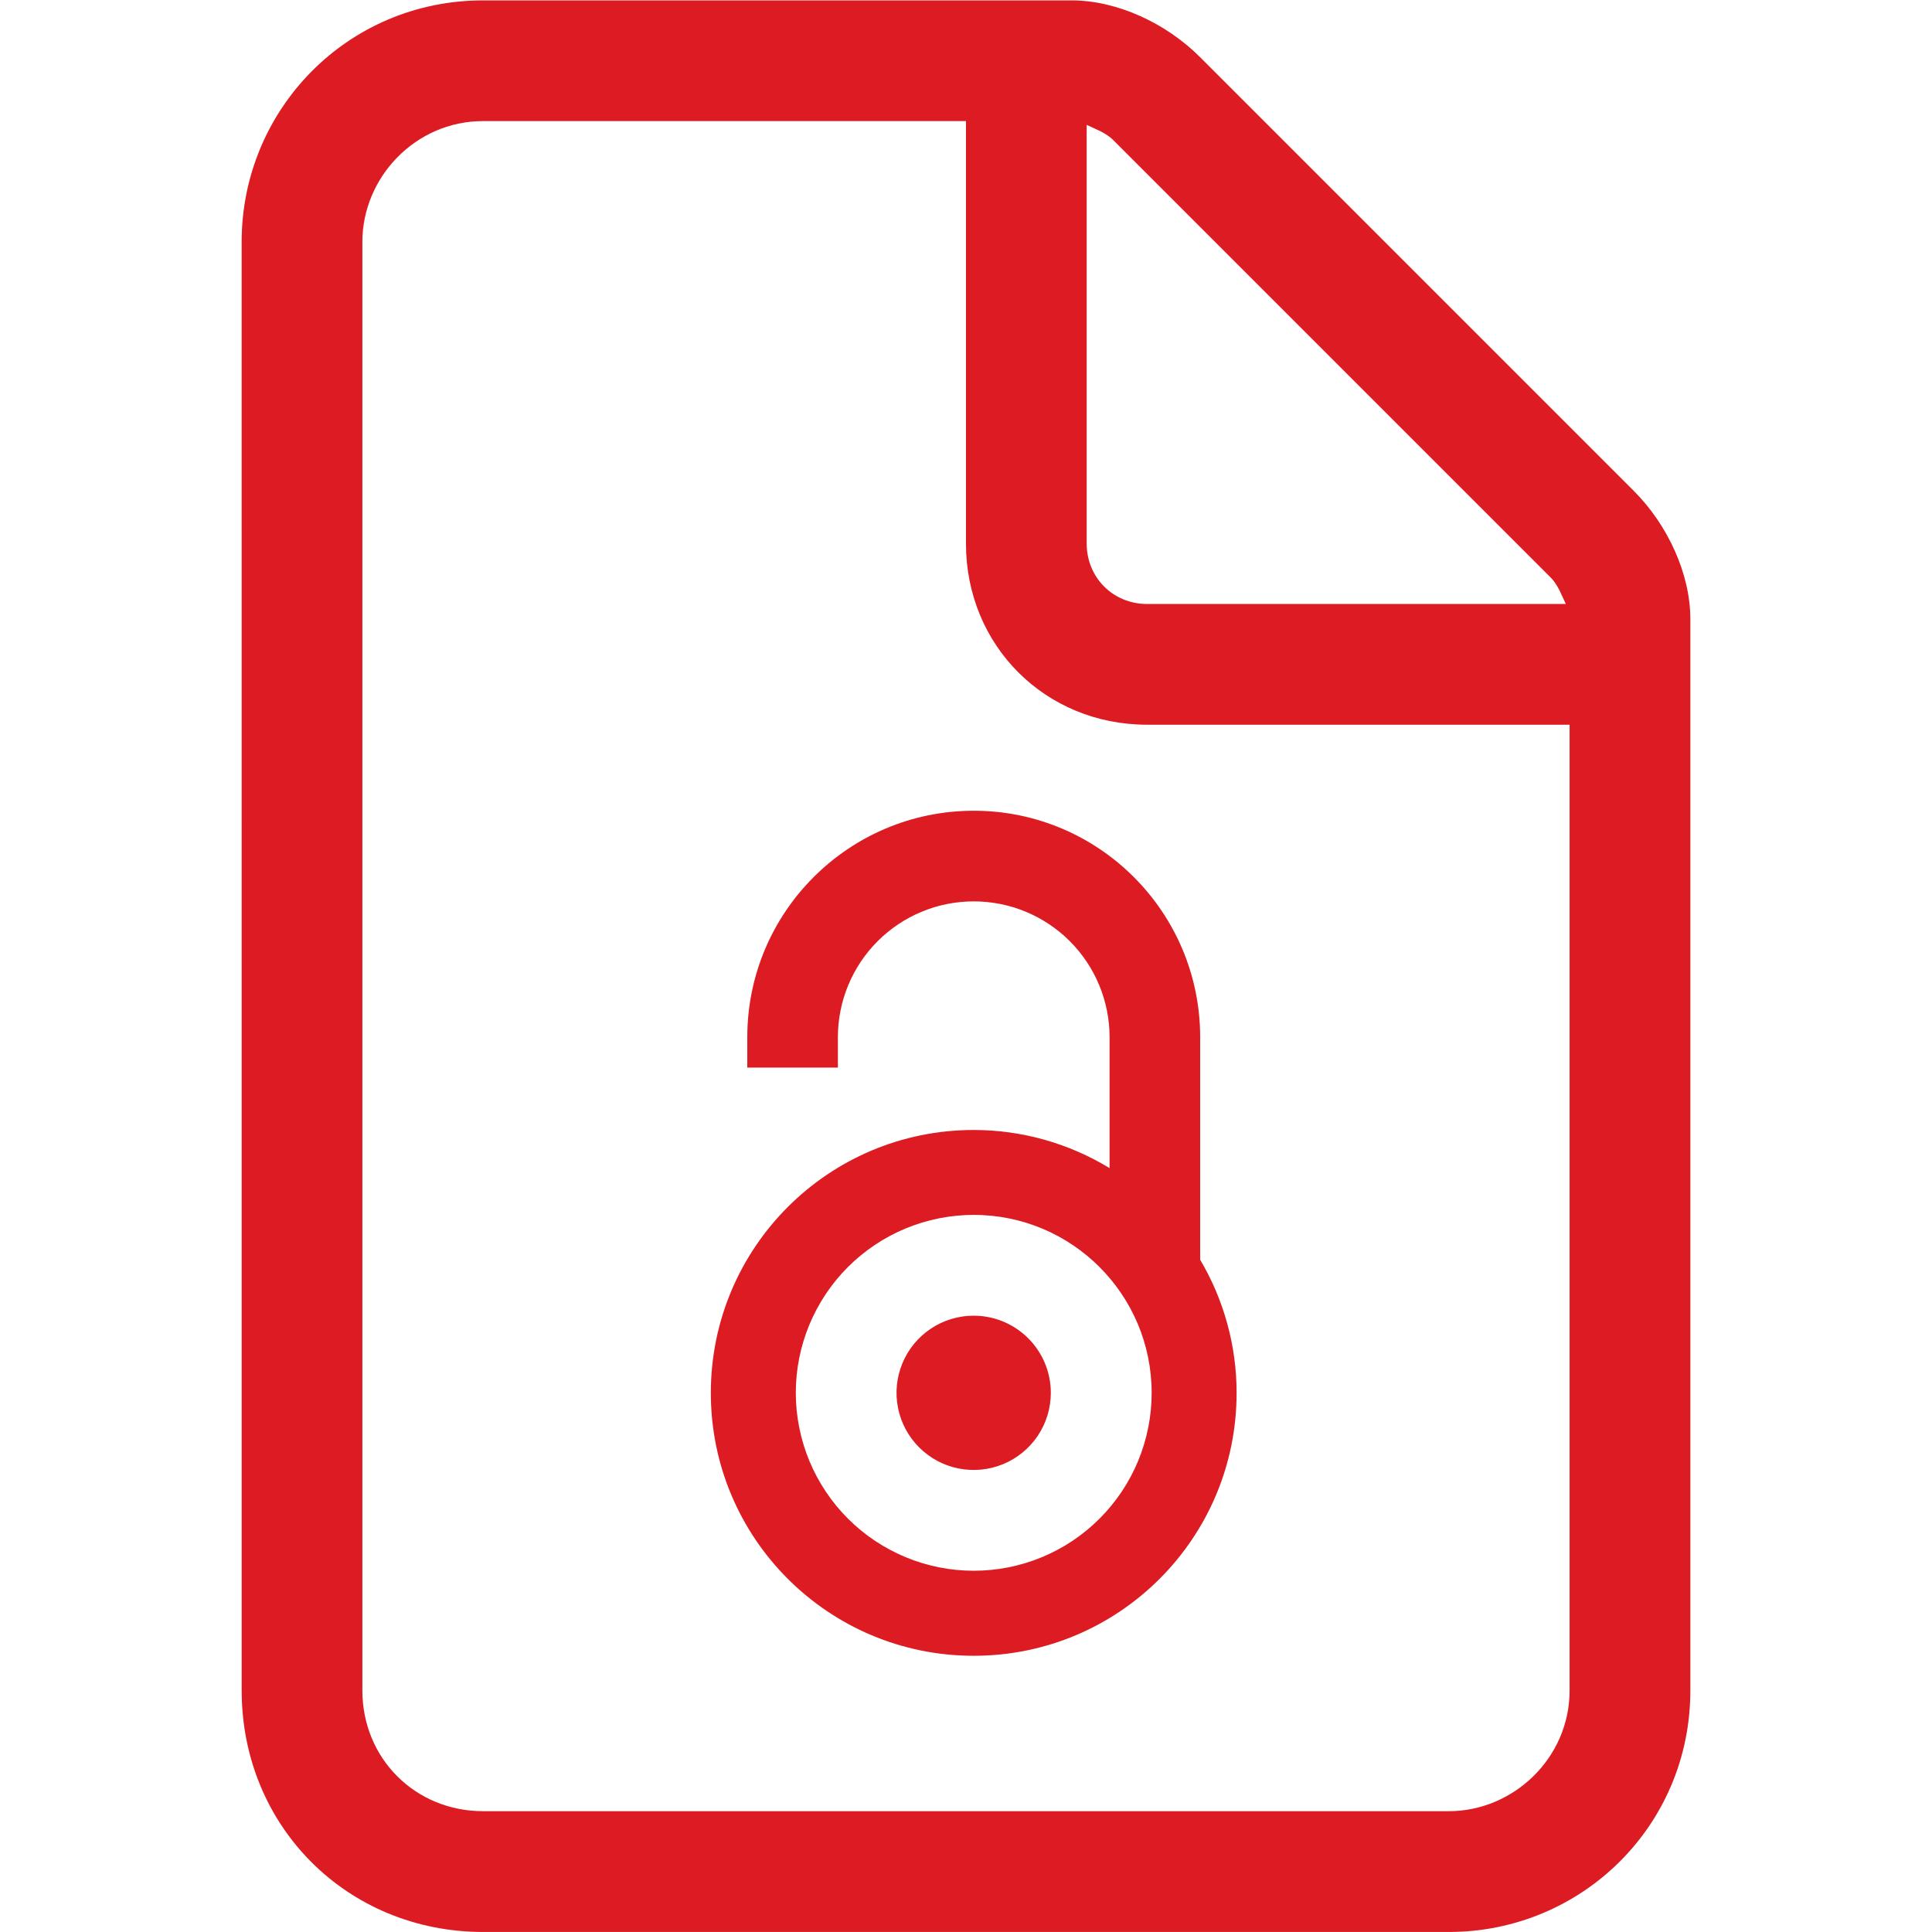 <?xml version="1.0" encoding="UTF-8"?>
<svg xmlns="http://www.w3.org/2000/svg" xmlns:xlink="http://www.w3.org/1999/xlink" fill="none" height="64" viewBox="0 0 64 64" width="64">
  <clipPath id="a">
    <path d="m17.714 26.857h28v28h-28z"></path>
  </clipPath>
  <path d="m8.005 8.011c0-4.374 3.499-7.998 7.998-7.998h19.496c1.5 0 3.124.75 4.249 1.875l14.372 14.372c1.125 1.125 1.875 2.749 1.875 4.249v35.492c0 4.499-3.624 7.998-7.998 7.998h-31.993c-4.499 0-7.998-3.499-7.998-7.998zm43.99 15.996h-13.997c-3.374 0-5.999-2.624-5.999-5.999v-13.997h-15.996c-2.249 0-3.999 1.875-3.999 3.999v47.989c0 2.249 1.75 3.999 3.999 3.999h31.993c2.124 0 3.999-1.75 3.999-3.999zm-.625-4.874-14.497-14.497c-.25-.25-.625-.375-.875-.5v13.872c0 1.125.875 2 2 2h13.872c-.125-.25-.25-.625-.5-.875z" fill="#dd1b22"></path>
  <g clip-path="url(#a)">
    <path d="m32.256 52.033c-.774 0-1.54-.152-2.255-.449s-1.365-.73-1.912-1.278c-.547-.547-.981-1.197-1.278-1.912-.296-.715-.449-1.481-.449-2.255 0-.774.152-1.54.449-2.255s.73-1.365 1.278-1.912c.547-.547 1.197-.981 1.912-1.278.715-.296 1.481-.449 2.255-.449 3.255 0 5.894 2.642 5.894 5.897-0.0.774-.153 1.54-.449 2.255-.296.715-.731 1.364-1.278 1.911-.547.547-1.197.981-1.912 1.277-.715.296-1.481.448-2.255.448m7.501-10.301v-7.373c0-4.143-3.36-7.502-7.5-7.502s-7.502 3.36-7.502 7.502v1.007h3.001v-1.007c0-1.194.474-2.338 1.318-3.182s1.989-1.318 3.182-1.318c1.194 0 2.338.474 3.182 1.318.844.844 1.318 1.988 1.318 3.182v4.336c-1.356-.826-2.913-1.263-4.5-1.263-4.812 0-8.709 3.898-8.709 8.711s3.898 8.707 8.709 8.707c4.812 0 8.708-3.898 8.708-8.707.001-1.552-.416-3.076-1.207-4.412m-7.501 1.853c-.505-.001-1.0.149-1.42.429s-.748.679-.942 1.146c-.194.467-.245.981-.147 1.476.098.496.341.951.698 1.309.357.358.812.602 1.308.701.496.099 1.01.049 1.477-.144s.866-.52 1.148-.94.431-.914.432-1.419c0-.336-.065-.668-.194-.978-.128-.31-.316-.592-.553-.83-.237-.237-.519-.426-.829-.555-.31-.129-.642-.195-.978-.195" fill="#dd1b22"></path>
  </g>
</svg>
